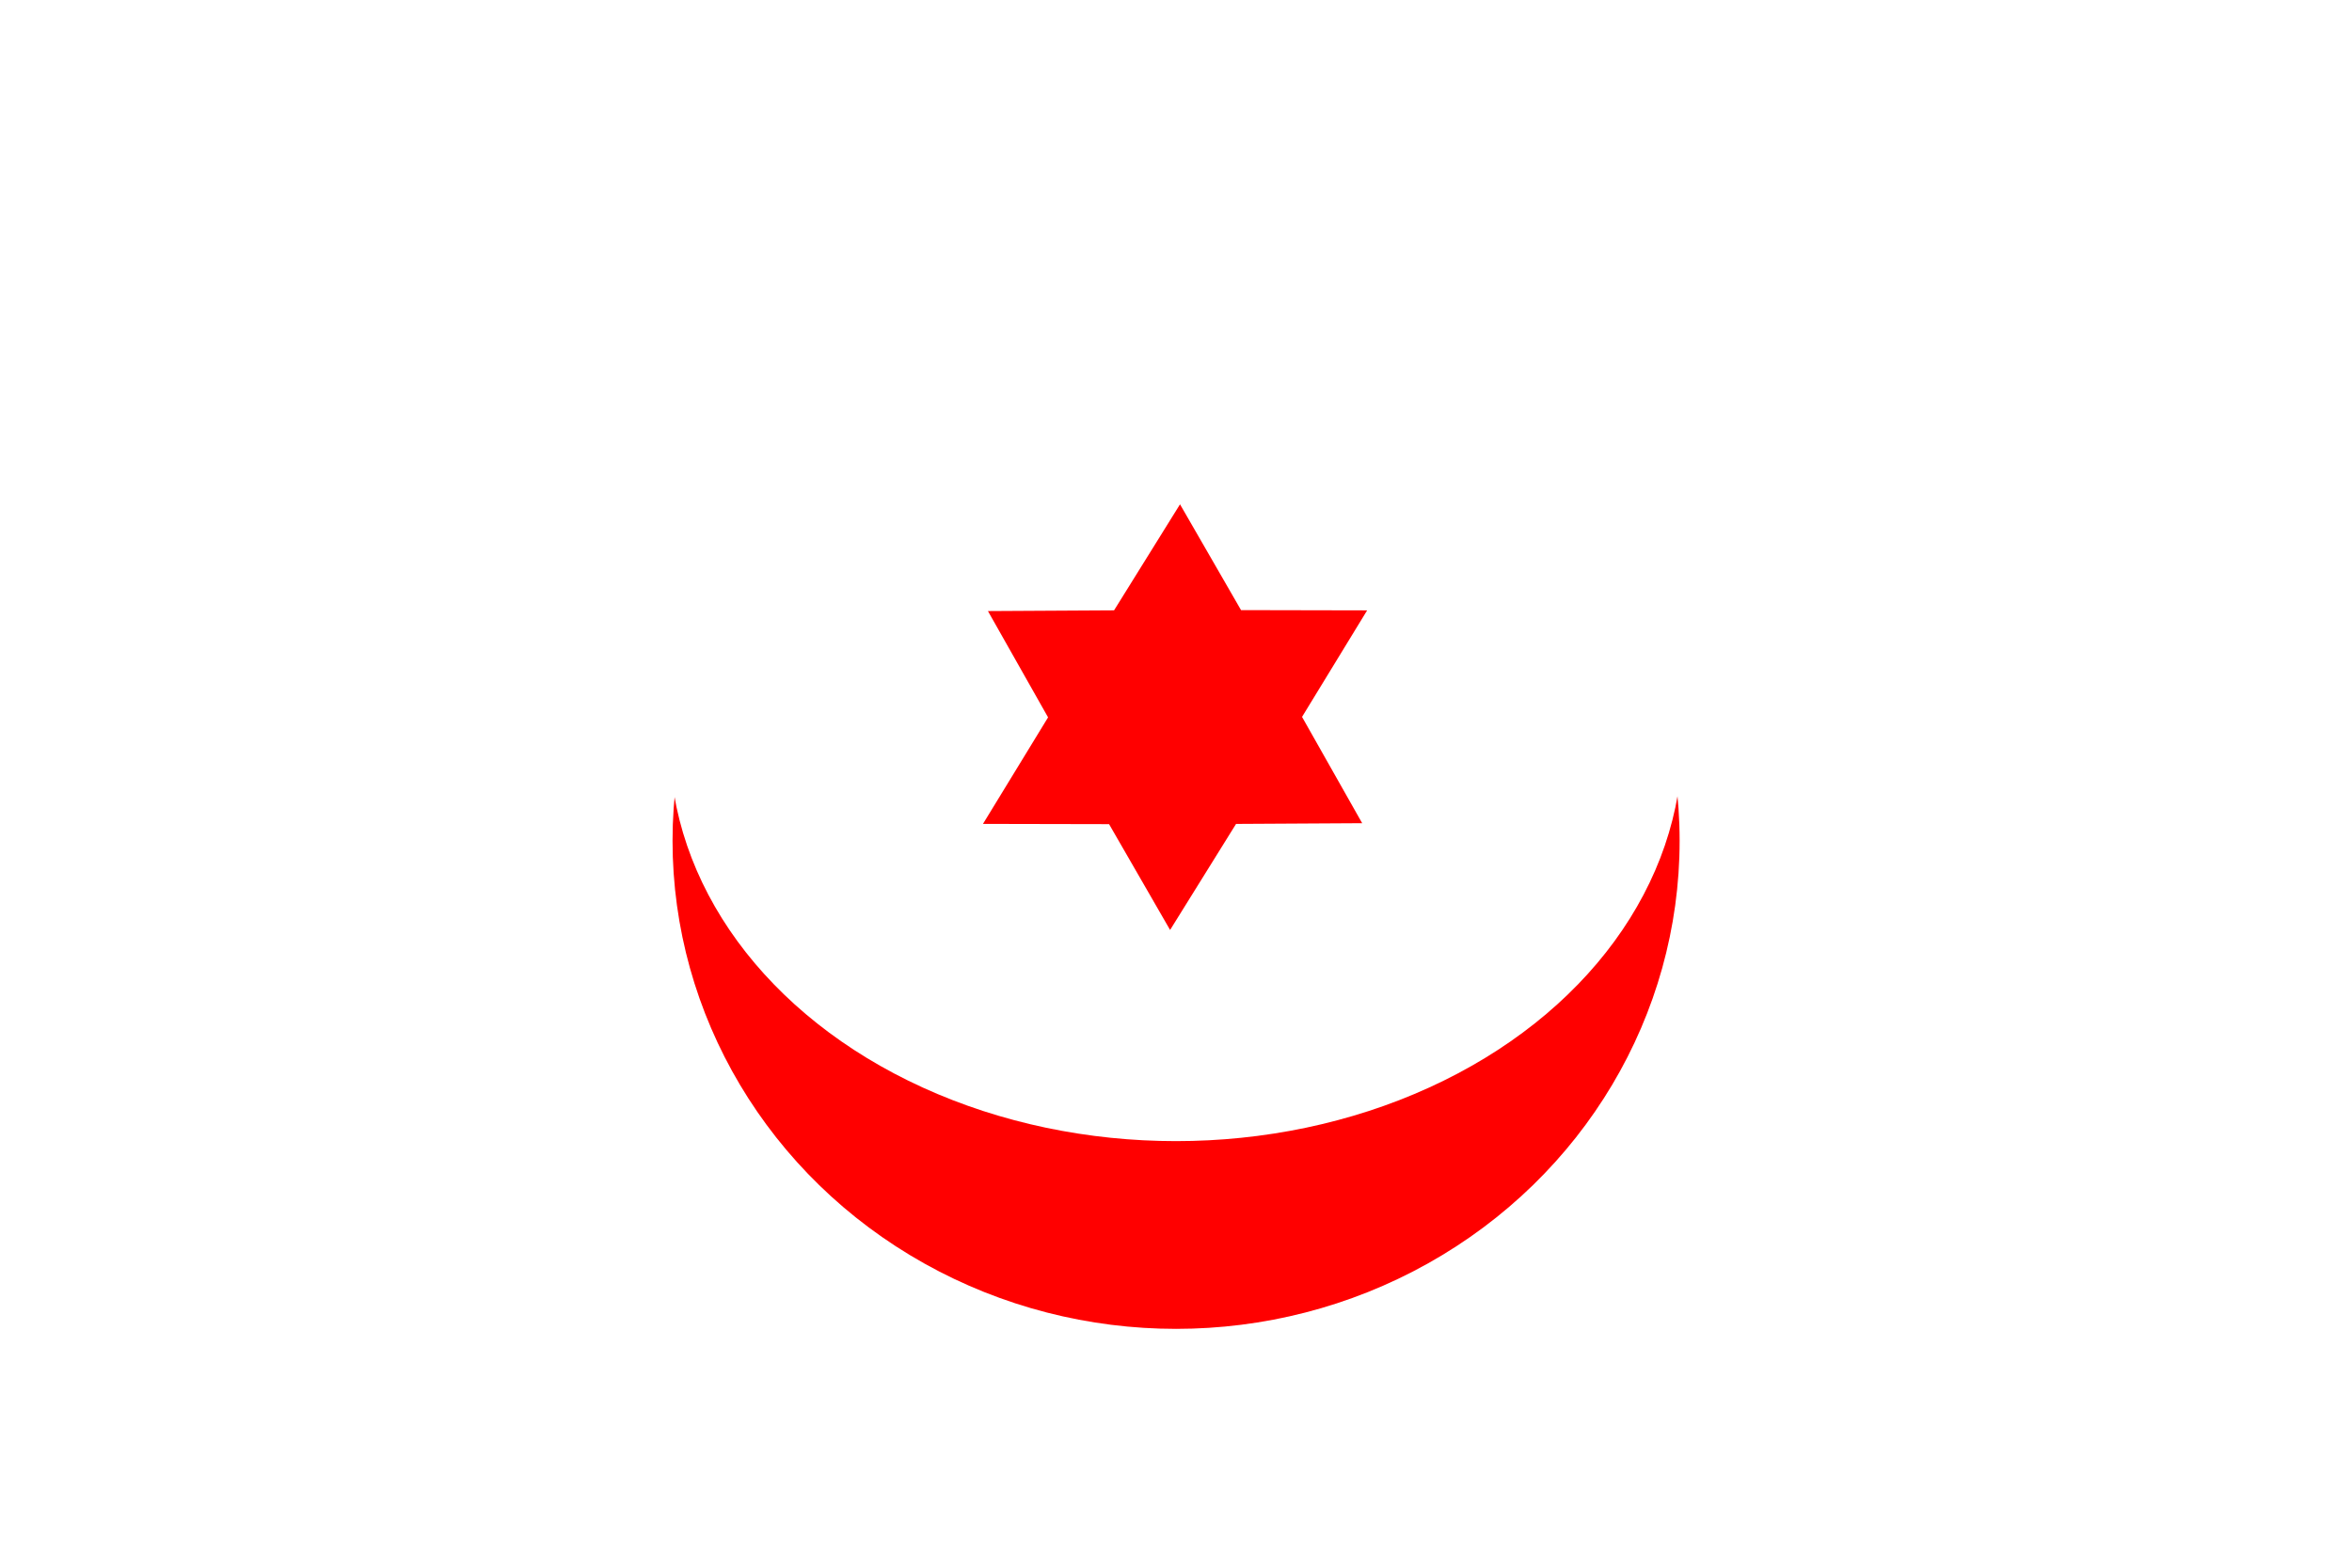 <?xml version="1.0" encoding="UTF-8" standalone="no"?>
<svg
   xmlns:dc="http://purl.org/dc/elements/1.1/"
   xmlns:cc="http://creativecommons.org/ns#"
   xmlns:rdf="http://www.w3.org/1999/02/22-rdf-syntax-ns#"
   xmlns:svg="http://www.w3.org/2000/svg"
   xmlns="http://www.w3.org/2000/svg"
   xmlns:sodipodi="http://sodipodi.sourceforge.net/DTD/sodipodi-0.dtd"
   xmlns:inkscape="http://www.inkscape.org/namespaces/inkscape"
   width="720"
   height="480"
   version="1.1"
   id="svg3729"
   sodipodi:docname="Antankarana Kingdom flag.svg"
   inkscape:version="0.92.4 (5da689c313, 2019-01-14)">
  <defs
     id="defs3733" />
  <sodipodi:namedview
     pagecolor="#ffffff"
     bordercolor="#666666"
     borderopacity="1"
     objecttolerance="10"
     gridtolerance="10"
     guidetolerance="10"
     inkscape:pageopacity="0"
     inkscape:pageshadow="2"
     inkscape:window-width="1920"
     inkscape:window-height="1017"
     id="namedview3731"
     showgrid="true"
     inkscape:zoom="1.4142136"
     inkscape:cx="340.12277"
     inkscape:cy="265.85124"
     inkscape:window-x="-8"
     inkscape:window-y="-8"
     inkscape:window-maximized="1"
     inkscape:current-layer="svg3729">
    <inkscape:grid
       type="xygrid"
       id="grid46"
       spacingx="0.5"
       spacingy="0.5" />
  </sodipodi:namedview>
  <rect
     style="display:inline;fill:#ffffff;fill-opacity:1;stroke:none;stroke-width:18.236;stroke-miterlimit:4;stroke-dasharray:none;stroke-opacity:1"
     id="rect3820"
     width="720"
     height="480"
     x="0"
     y="0" />
  <ellipse
     style="display:inline;fill:#ff0000;fill-opacity:1;stroke:none;stroke-width:21.687;stroke-miterlimit:4;stroke-dasharray:none;stroke-opacity:1"
     id="path3803"
     cx="360.025"
     cy="257.439"
     rx="154.146"
     ry="149.439" />
  <ellipse
     style="display:inline;fill:#ffffff;fill-opacity:1;stroke:none;stroke-width:22.133;stroke-miterlimit:4;stroke-dasharray:none;stroke-opacity:1"
     id="path3812"
     cx="359.988"
     cy="226.959"
     rx="155.013"
     ry="122.433" />
  <path
     sodipodi:type="star"
     style="display:inline;fill:#ff0000;fill-opacity:1;stroke:none;stroke-width:21.789;stroke-miterlimit:4;stroke-dasharray:none;stroke-opacity:1"
     id="path3817"
     sodipodi:sides="6"
     sodipodi:cx="303"
     sodipodi:cy="155"
     sodipodi:r1="41.412167"
     sodipodi:r2="71.400284"
     sodipodi:arg1="0.9244941"
     sodipodi:arg2="1.4480929"
     inkscape:flatsided="false"
     inkscape:rounded="0"
     inkscape:randomized="0"
     d="M 327.94,188.06 311.739,225.863 286.839,193.129 246,198 261.899,160.069 237.261,127.137 278.06,121.94 294.261,84.137 319.161,116.871 360,112 l -15.899,37.931 24.638,32.932 z"
     inkscape:transform-center-x="-0.50661757"
     inkscape:transform-center-y="-5.8768014"
     transform="matrix(0.929,0.11,-0.136,0.906,99.304,45.814)" />
</svg>
